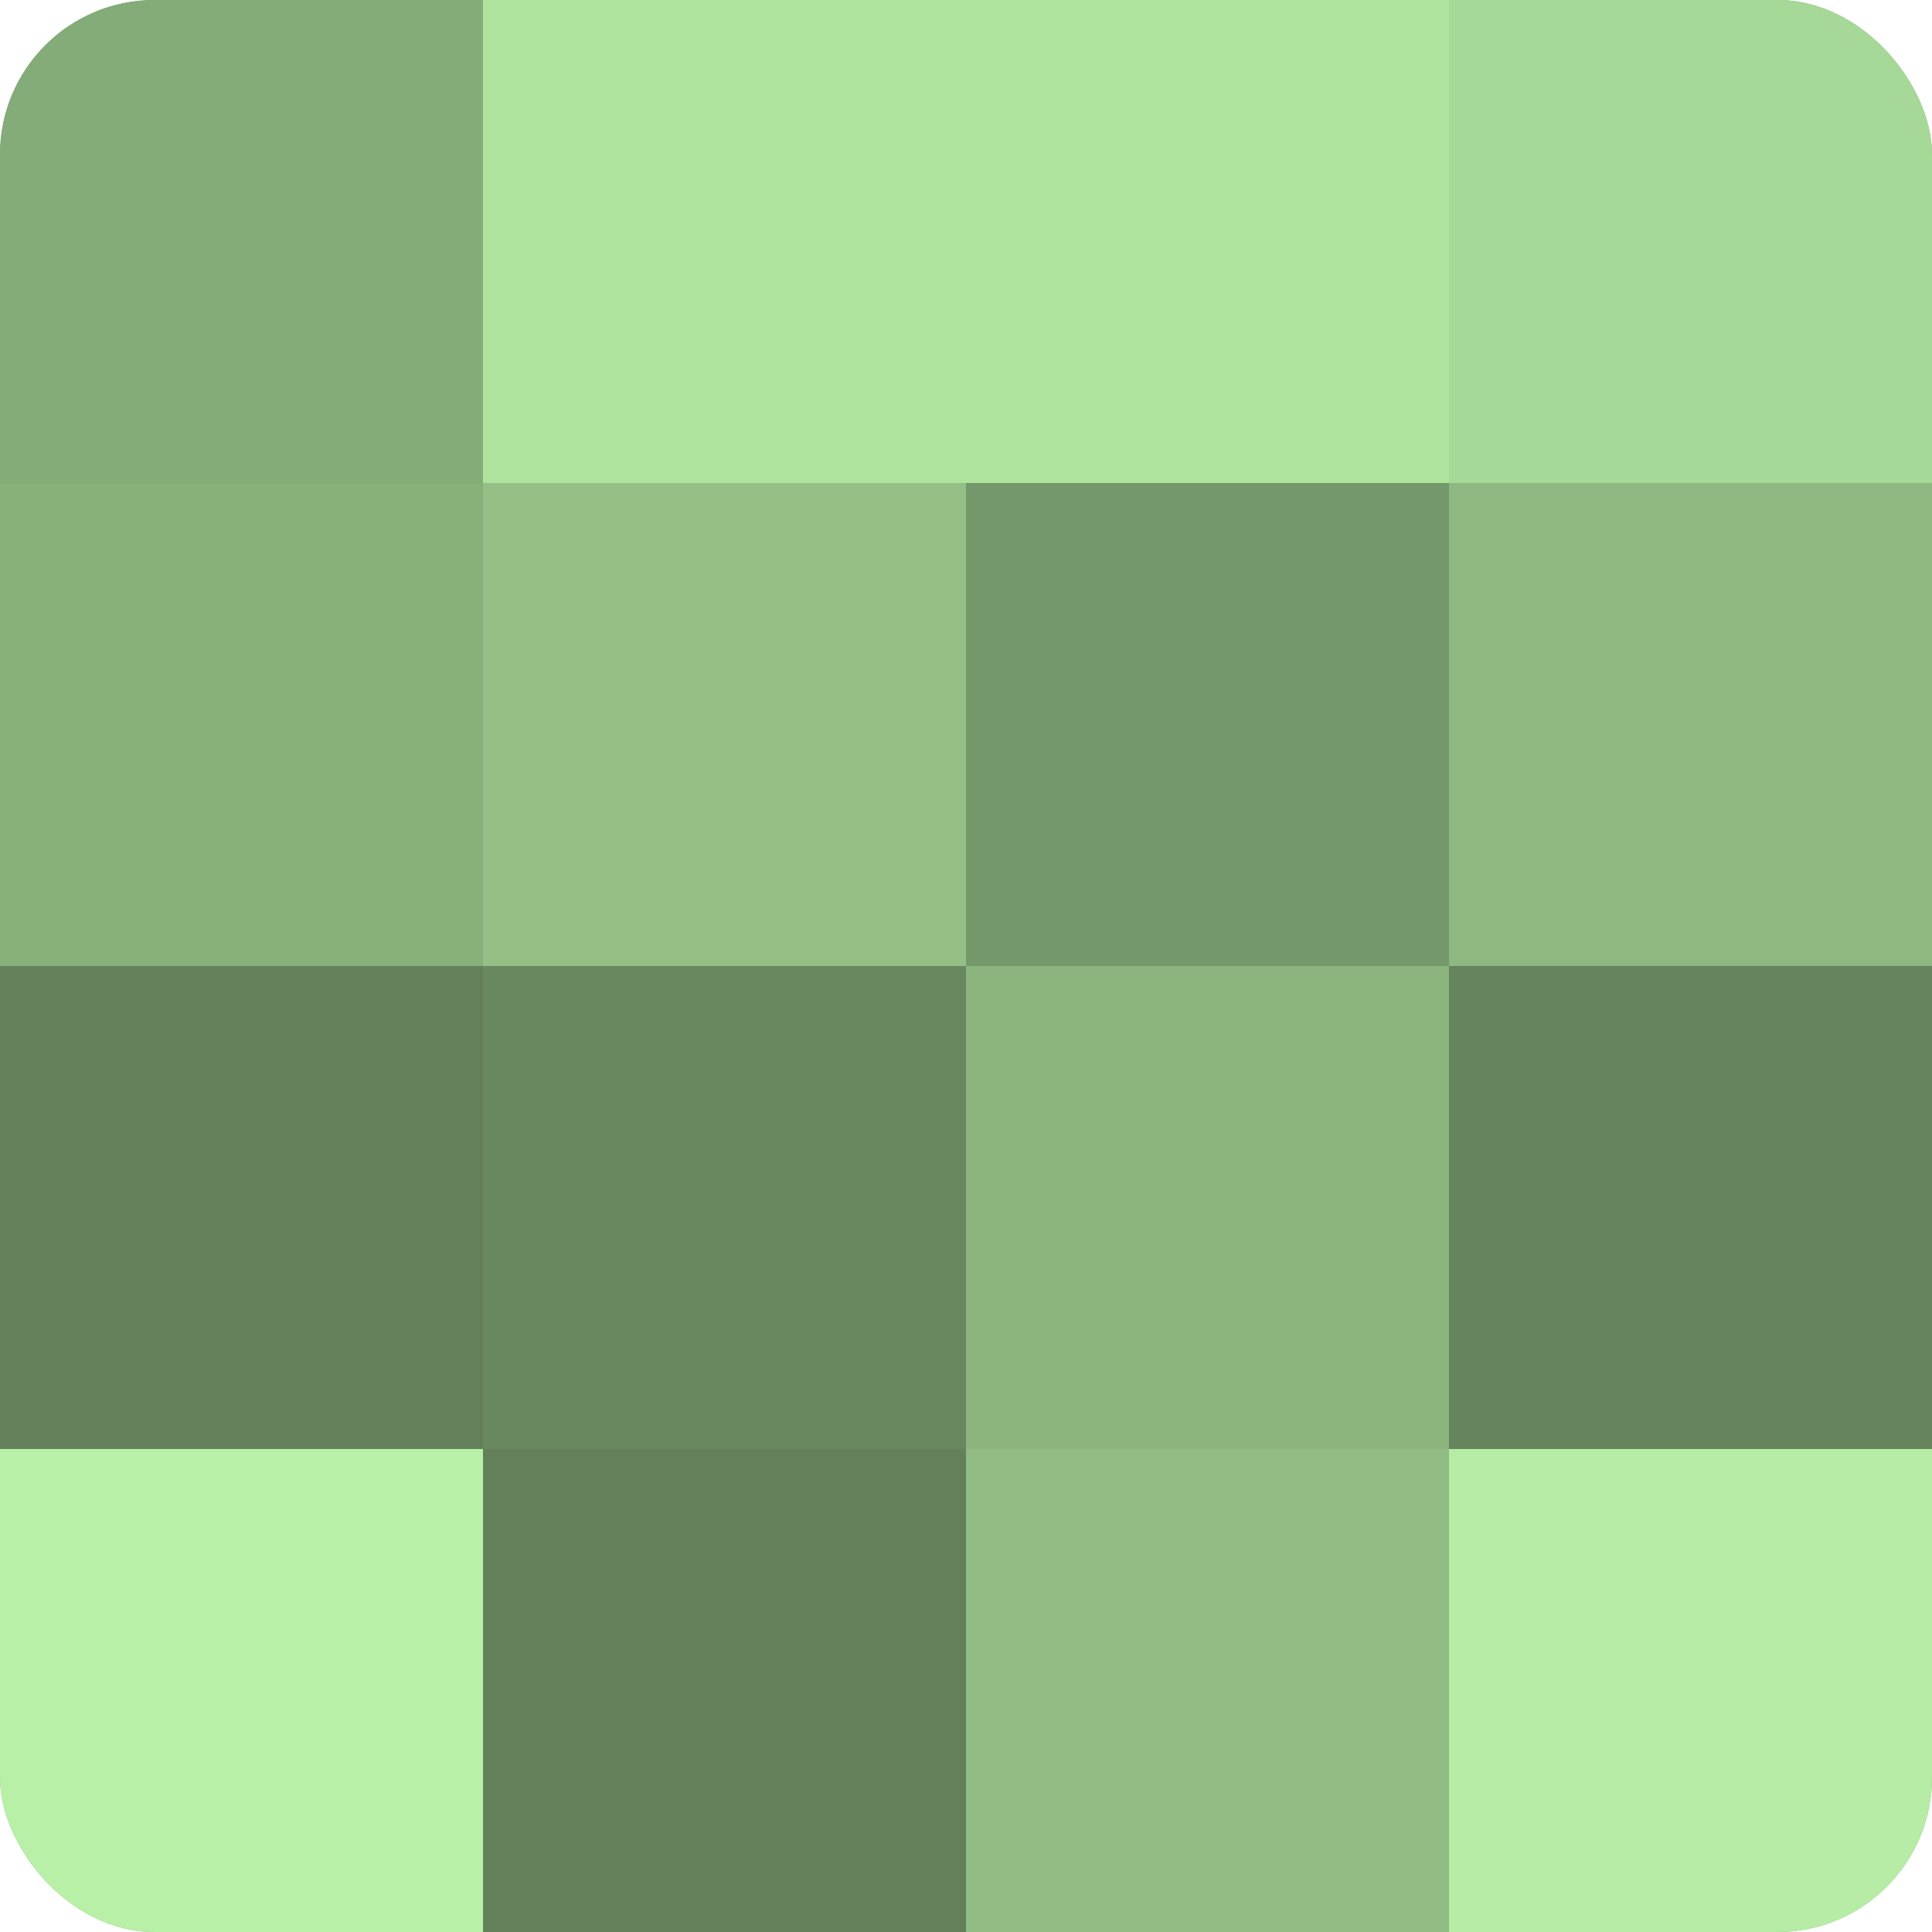 <?xml version="1.0" encoding="UTF-8"?>
<svg xmlns="http://www.w3.org/2000/svg" width="60" height="60" viewBox="0 0 100 100" preserveAspectRatio="xMidYMid meet"><defs><clipPath id="c" width="100" height="100"><rect width="100" height="100" rx="8" ry="8"/></clipPath></defs><g clip-path="url(#c)"><rect width="100" height="100" fill="#7ba070"/><rect width="25" height="25" fill="#84ac78"/><rect y="25" width="25" height="25" fill="#87b07b"/><rect y="50" width="25" height="25" fill="#63805a"/><rect y="75" width="25" height="25" fill="#b9f0a8"/><rect x="25" width="25" height="25" fill="#afe49f"/><rect x="25" y="25" width="25" height="25" fill="#94c086"/><rect x="25" y="50" width="25" height="25" fill="#69885f"/><rect x="25" y="75" width="25" height="25" fill="#63805a"/><rect x="50" width="25" height="25" fill="#afe49f"/><rect x="50" y="25" width="25" height="25" fill="#75986a"/><rect x="50" y="50" width="25" height="25" fill="#8bb47e"/><rect x="50" y="75" width="25" height="25" fill="#91bc84"/><rect x="75" width="25" height="25" fill="#a6d897"/><rect x="75" y="25" width="25" height="25" fill="#8eb881"/><rect x="75" y="50" width="25" height="25" fill="#66845d"/><rect x="75" y="75" width="25" height="25" fill="#b6eca5"/></g></svg>
